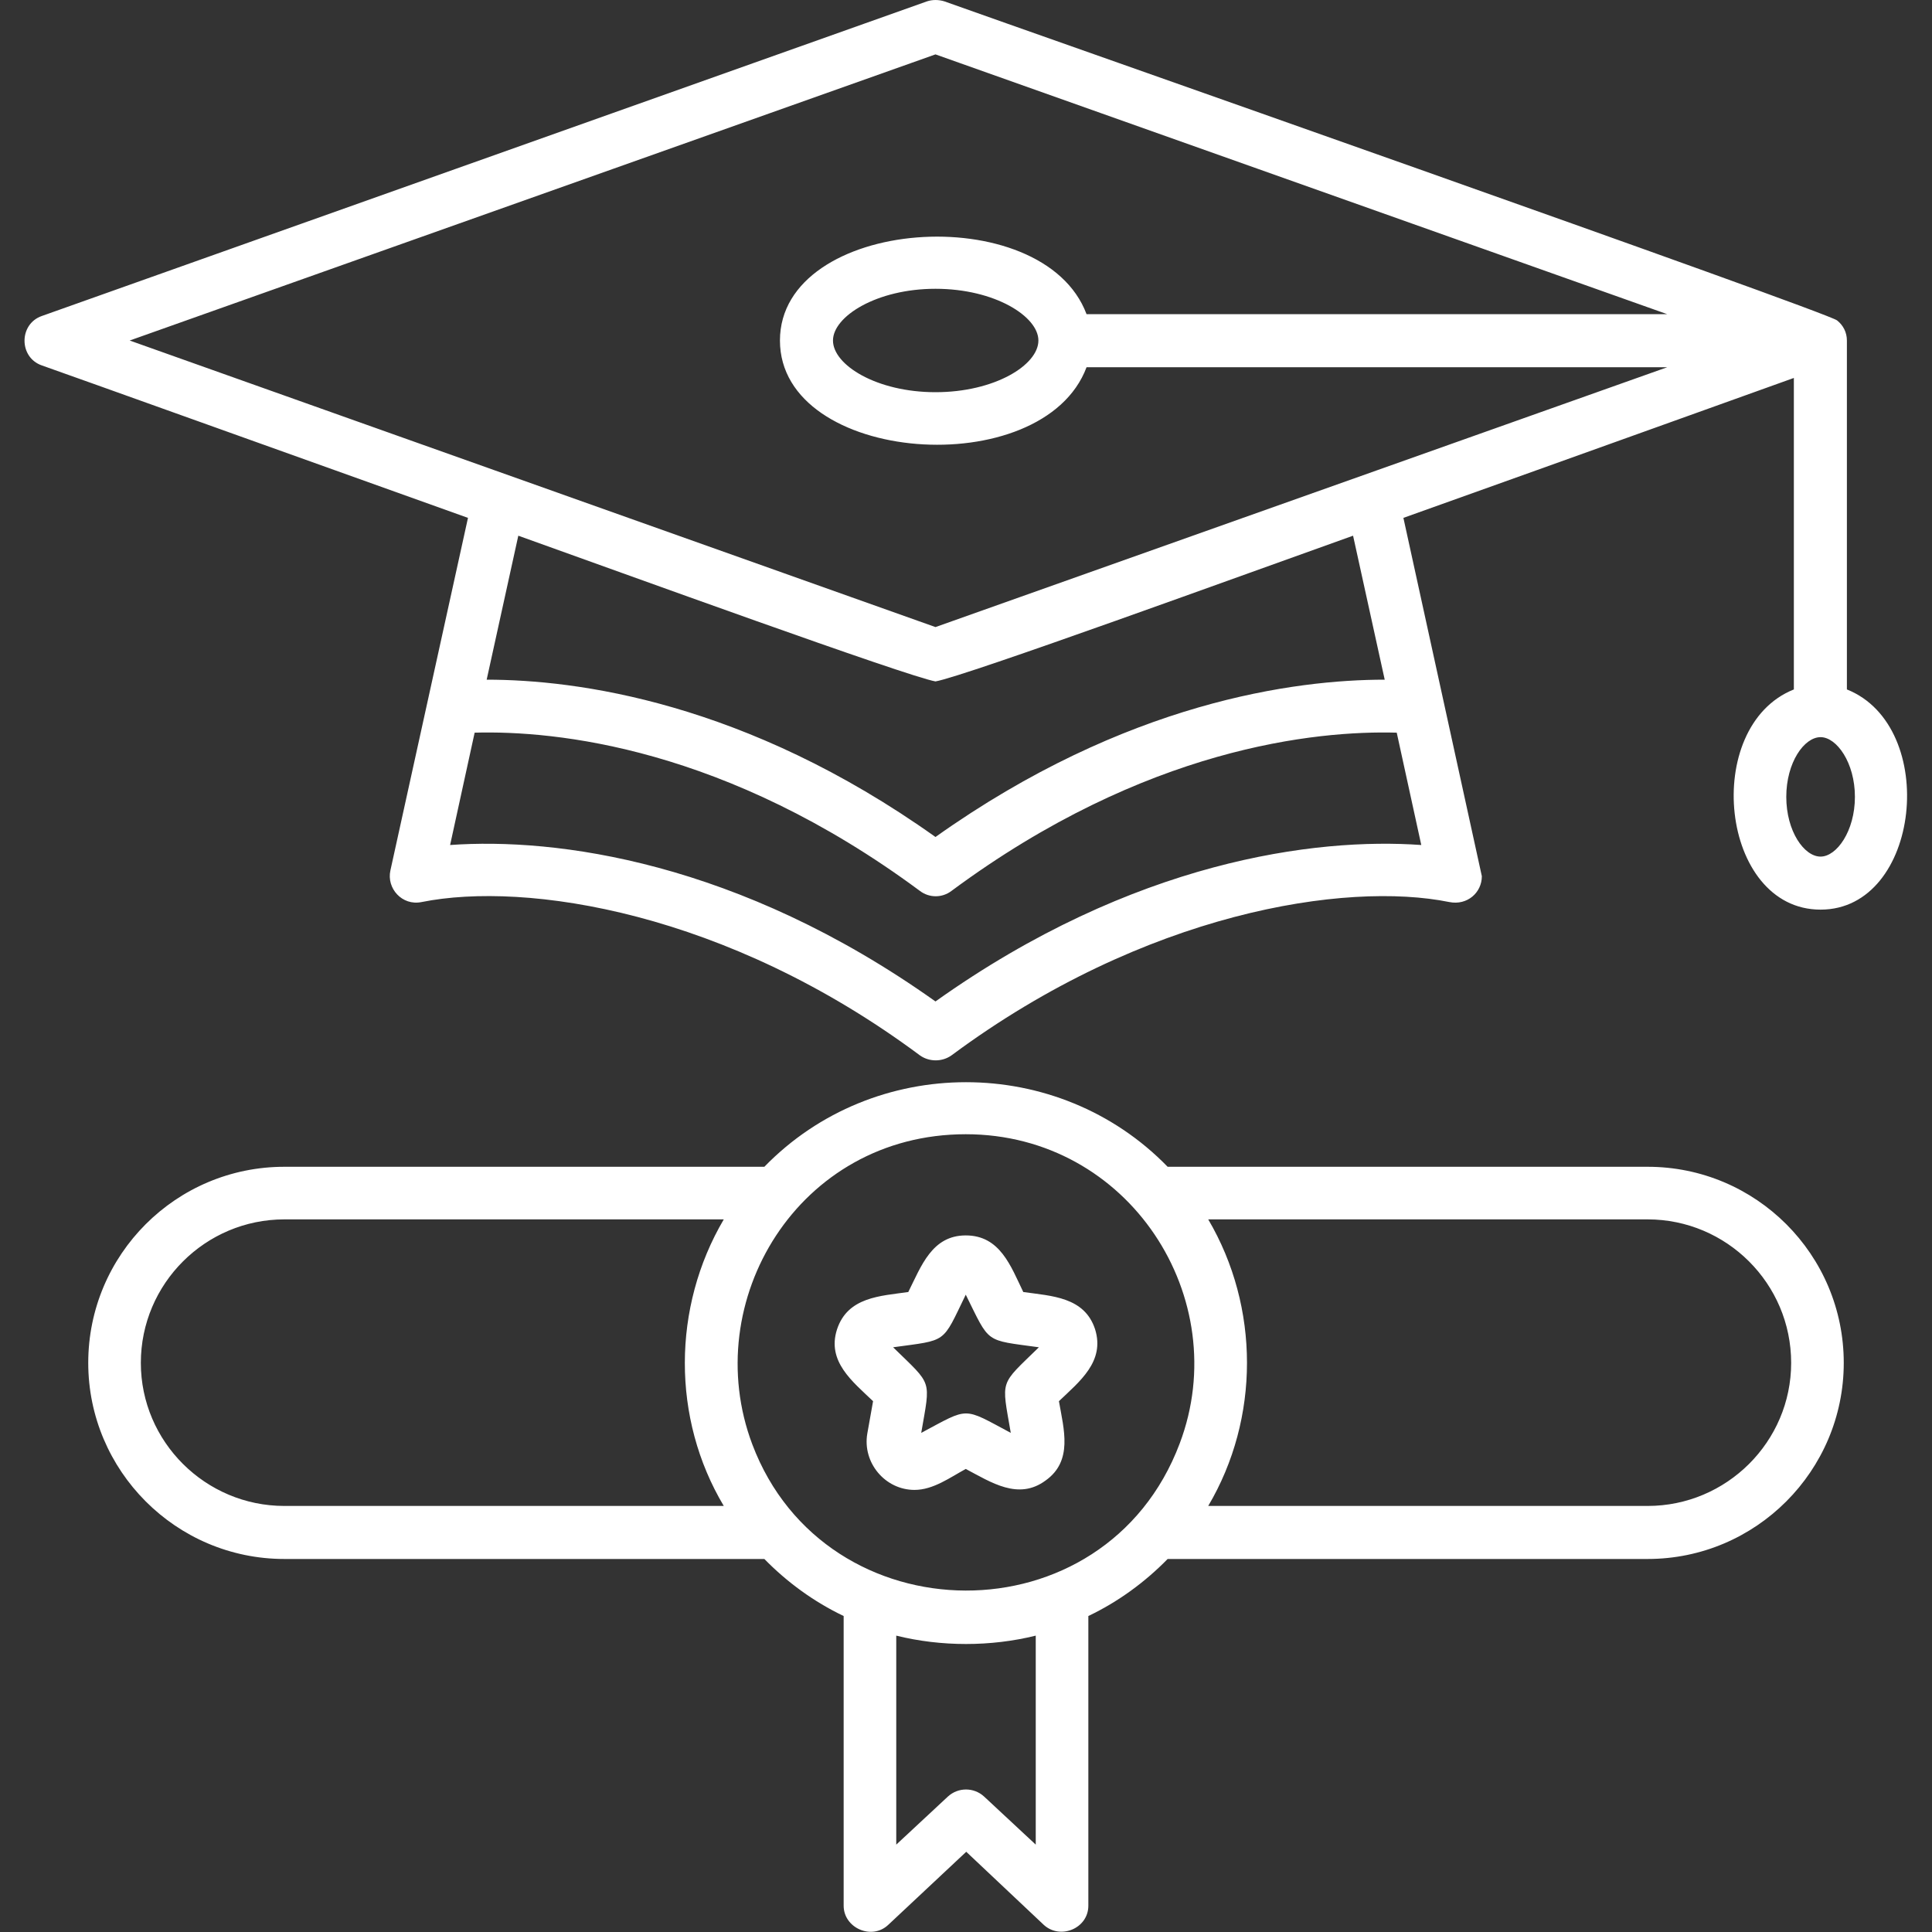 <svg width="40" height="40" viewBox="0 0 40 40" fill="none" xmlns="http://www.w3.org/2000/svg">
<rect x="0" y="0" width="40" height="40" fill="#333333" stroke="none"/>
<g id="icon">
<path id="Vector" fill-rule="evenodd" clip-rule="evenodd" d="M18.556 33.864V38.191L19.626 37.195C19.838 37.001 20.162 37.001 20.374 37.195L21.444 38.191V33.864C20.512 34.095 19.488 34.095 18.556 33.864ZM34.113 32.277H24.175C23.705 32.757 23.151 33.163 22.533 33.458V39.456C22.533 39.926 21.952 40.166 21.61 39.852L20.005 38.339L18.39 39.852C18.049 40.175 17.467 39.917 17.467 39.456V33.458C16.849 33.163 16.295 32.757 15.825 32.277H5.887C3.645 32.277 1.827 30.45 1.827 28.217C1.827 25.975 3.645 24.157 5.887 24.157H15.825C18.095 21.822 21.905 21.822 24.175 24.157H34.113C36.355 24.157 38.173 25.975 38.173 28.217C38.173 30.45 36.355 32.277 34.113 32.277ZM24.424 29.887C25.559 26.888 23.382 23.483 19.995 23.483C16.526 23.483 14.459 26.944 15.576 29.905C17.089 33.91 22.884 33.975 24.424 29.887ZM25.015 31.179H34.113C35.746 31.179 37.084 29.85 37.084 28.217C37.084 26.574 35.746 25.246 34.113 25.246H25.015C26.085 27.063 26.085 29.37 25.015 31.179ZM5.887 25.246C4.254 25.246 2.916 26.574 2.916 28.217C2.916 29.85 4.254 31.179 5.887 31.179H14.985C13.905 29.37 13.915 27.063 14.985 25.246H5.887ZM19.368 14.108C18.787 14.007 12.872 11.857 10.731 11.091L10.076 14.072C11.922 14.072 15.428 14.524 19.368 17.329C23.317 14.524 26.823 14.072 28.669 14.072L28.014 11.091C25.864 11.857 19.968 14.007 19.368 14.108ZM9.689 10.722C5.638 9.273 1.679 7.852 0.867 7.566C0.388 7.4 0.388 6.708 0.867 6.542L19.193 0.028C19.303 -0.009 19.433 -0.009 19.552 0.028C21.306 0.655 37.832 6.459 38.035 6.634C38.164 6.736 38.238 6.884 38.238 7.05V14.274C40.157 15.04 39.769 18.833 37.693 18.833C35.608 18.833 35.22 15.04 37.14 14.274V7.825C36.392 8.092 32.803 9.384 29.056 10.722L30.68 18.141C30.68 18.482 30.376 18.75 30.007 18.676C27.866 18.242 23.705 18.879 19.7 21.85C19.506 21.988 19.239 21.988 19.045 21.85C15.04 18.87 10.888 18.242 8.729 18.676C8.323 18.759 8 18.39 8.083 18.021L9.689 10.722ZM37.693 15.262C37.352 15.262 36.983 15.788 36.983 16.498C36.983 17.209 37.352 17.735 37.693 17.735C38.025 17.735 38.404 17.209 38.404 16.498C38.404 15.788 38.025 15.262 37.693 15.262ZM34.519 7.603H22.496C21.592 10.011 16.148 9.615 16.148 7.05C16.148 4.494 21.592 4.097 22.496 6.505H34.519L19.368 1.126L2.685 7.05L19.368 12.983L34.519 7.603ZM19.368 5.979C18.15 5.979 17.246 6.551 17.246 7.05C17.246 7.557 18.15 8.12 19.368 8.12C20.595 8.12 21.499 7.557 21.499 7.05C21.499 6.551 20.595 5.979 19.368 5.979ZM19.045 18.445C15.022 15.465 11.497 15.123 9.827 15.169L9.319 17.495C11.506 17.338 15.28 17.827 19.368 20.734C23.465 17.818 27.239 17.338 29.426 17.495L28.918 15.169C27.257 15.123 23.723 15.465 19.7 18.445C19.506 18.593 19.239 18.593 19.045 18.445ZM18.934 30.847C18.325 30.847 17.855 30.284 17.956 29.684L18.076 29.01C17.652 28.604 17.116 28.189 17.329 27.525C17.55 26.851 18.224 26.833 18.805 26.75C19.073 26.215 19.294 25.578 19.995 25.578C20.706 25.578 20.927 26.215 21.186 26.75C21.776 26.833 22.45 26.851 22.671 27.516C22.884 28.189 22.348 28.604 21.924 29.01C22.025 29.592 22.219 30.247 21.647 30.653C21.084 31.068 20.521 30.69 19.995 30.413C19.672 30.588 19.322 30.847 18.934 30.847ZM18.491 27.894C19.313 28.697 19.266 28.54 19.073 29.666C20.078 29.13 19.922 29.13 20.927 29.666C20.734 28.54 20.687 28.697 21.509 27.894C20.374 27.737 20.503 27.829 19.995 26.805C19.497 27.829 19.626 27.737 18.491 27.894Z" fill="white"/>
</g>
</svg>
